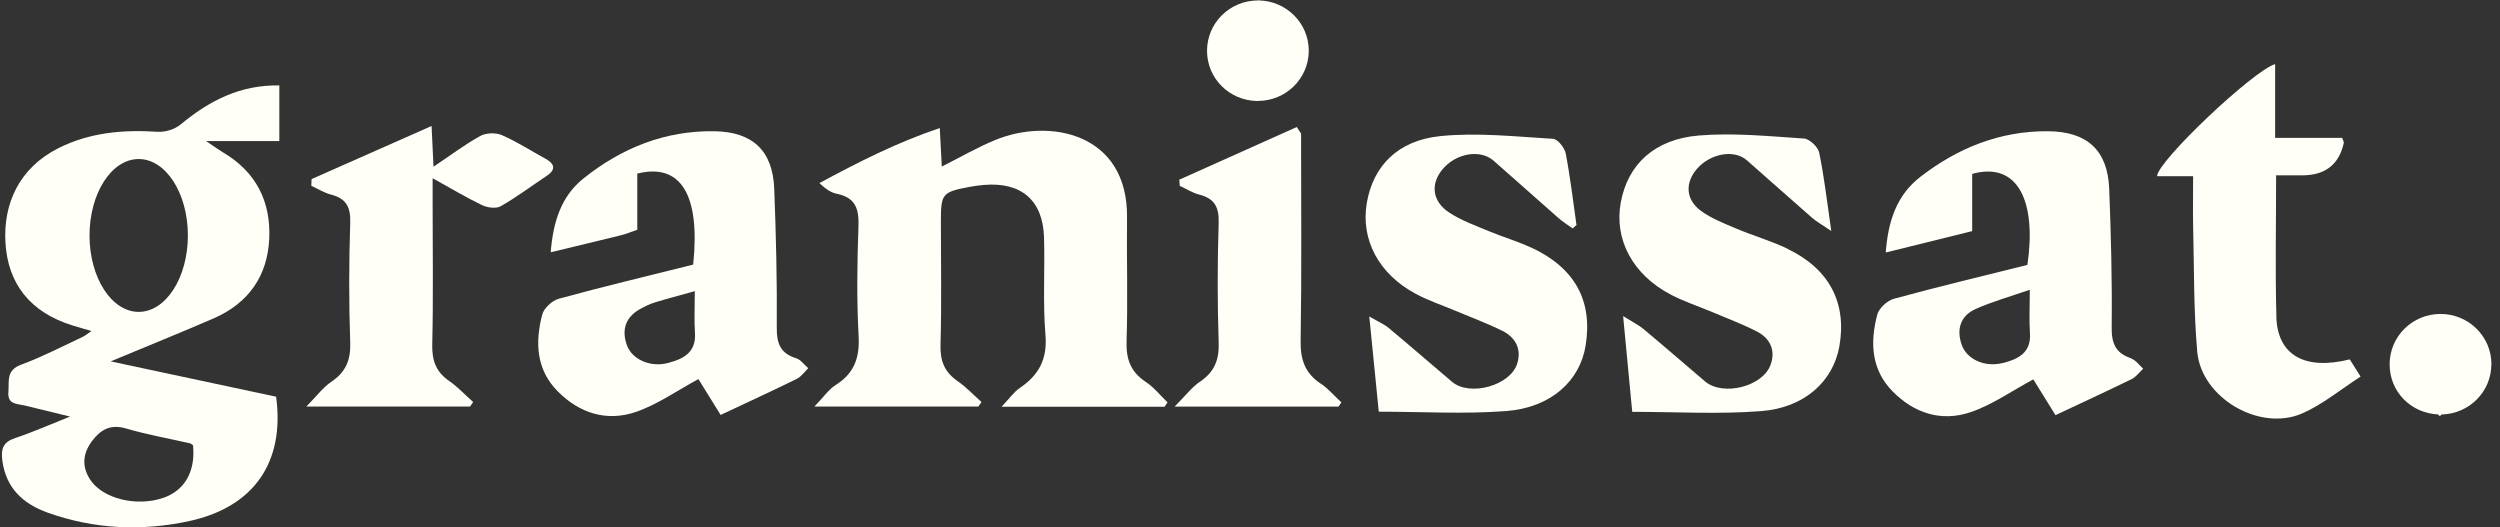 <svg width="237" height="50" viewBox="0 0 237 50" fill="none" xmlns="http://www.w3.org/2000/svg">
<rect x="0" y="0" width="237" height="50" fill="#333333" stroke="none"/>
<g clip-path="url(#clip0_184_6786)">
<path d="M108.618 36.203C107.167 35.245 106.743 34.028 106.799 32.322C106.927 28.42 106.799 24.511 106.842 20.608C106.927 12.587 99.462 11.161 94.347 13.273C92.663 13.965 91.078 14.888 89.281 15.79C89.217 14.524 89.16 13.539 89.09 12.14C84.972 13.524 81.335 15.392 77.677 17.357C78.271 17.916 78.774 18.259 79.333 18.371C81.08 18.727 81.441 19.776 81.384 21.42C81.257 24.909 81.208 28.406 81.399 31.888C81.505 33.93 80.974 35.392 79.226 36.496C78.561 36.916 78.087 37.629 77.21 38.538H92.748C92.847 38.399 92.946 38.252 93.045 38.112C92.288 37.441 91.594 36.692 90.766 36.119C89.514 35.252 89.118 34.182 89.16 32.664C89.273 28.762 89.196 24.853 89.196 20.951C89.196 18.378 89.33 18.21 91.849 17.727C92.316 17.636 92.797 17.573 93.271 17.532C96.809 17.231 98.868 18.979 98.974 22.503C99.066 25.581 98.854 28.671 99.108 31.727C99.306 34.028 98.5 35.545 96.674 36.783C96.108 37.168 95.698 37.769 94.948 38.559H110.394C110.493 38.42 110.585 38.287 110.684 38.147C110.004 37.496 109.403 36.72 108.625 36.21L108.618 36.203Z" fill="#FFFFF8"/>
<path d="M202.048 33.972C200.569 33.483 200.173 32.58 200.187 31.049C200.237 26.671 200.124 22.294 199.954 17.923C199.812 14.252 197.881 12.461 194.124 12.441C189.574 12.413 185.577 14.035 182.046 16.769C179.803 18.503 178.989 20.965 178.77 23.937C181.6 23.238 184.19 22.594 186.963 21.909V16.483C191.35 15.273 193.07 19.168 192.199 25.112C187.989 26.161 183.751 27.175 179.548 28.322C178.912 28.497 178.126 29.217 177.964 29.825C177.284 32.434 177.362 35.014 179.421 37.105C181.473 39.189 184.055 40.007 186.801 39.077C188.874 38.378 190.728 37.049 192.758 35.965C193.303 36.846 194.018 37.993 194.86 39.357C197.357 38.182 199.735 37.084 202.084 35.937C202.508 35.727 202.812 35.287 203.173 34.951C202.798 34.622 202.48 34.14 202.041 33.993L202.048 33.972ZM189.864 34.413C188.159 34.846 186.454 34.063 185.973 32.699C185.456 31.231 185.831 29.937 187.303 29.287C188.86 28.594 190.508 28.133 192.426 27.468C192.426 29.126 192.355 30.364 192.44 31.594C192.567 33.462 191.287 34.056 189.864 34.42V34.413Z" fill="#FFFFF8"/>
<path d="M75.477 33.965C73.956 33.49 73.623 32.538 73.638 31.028C73.673 26.65 73.567 22.273 73.397 17.902C73.263 14.301 71.366 12.496 67.722 12.441C63.039 12.371 58.935 14.028 55.34 16.895C53.175 18.615 52.44 21.049 52.206 23.916C54.598 23.336 56.734 22.832 58.871 22.301C59.324 22.189 59.763 22.007 60.414 21.783V16.455C64.546 15.42 66.406 18.483 65.713 25.084C61.418 26.161 57.173 27.168 52.97 28.322C52.334 28.497 51.555 29.224 51.4 29.832C50.727 32.448 50.812 35.021 52.878 37.105C54.937 39.182 57.52 39.993 60.265 39.056C62.338 38.35 64.192 37.021 66.208 35.937C66.788 36.874 67.524 38.063 68.317 39.336C70.829 38.154 73.206 37.063 75.548 35.909C75.965 35.699 76.263 35.252 76.623 34.909C76.241 34.587 75.916 34.098 75.477 33.965ZM63.322 34.413C61.623 34.853 59.904 34.063 59.423 32.706C58.907 31.238 59.31 30.042 60.732 29.266C61.149 29.042 61.581 28.825 62.027 28.685C63.215 28.322 64.411 28.007 65.869 27.601C65.869 29.112 65.798 30.35 65.883 31.573C66.01 33.434 64.744 34.042 63.315 34.413H63.322Z" fill="#FFFFF8"/>
<path d="M169.445 23.573C167.889 22.832 166.212 22.35 164.62 21.678C163.474 21.196 162.278 20.727 161.28 20.014C159.794 18.944 159.717 17.329 160.877 16C162.151 14.538 164.401 14.14 165.603 15.196C167.662 17 169.7 18.832 171.766 20.629C172.212 21.021 172.742 21.308 173.606 21.895C173.195 19.091 172.934 16.755 172.459 14.469C172.346 13.93 171.547 13.168 171.016 13.133C167.698 12.916 164.337 12.573 161.047 12.846C156.809 13.203 154.318 15.608 153.653 19.175C153.002 22.678 154.757 26.014 158.365 27.916C159.625 28.58 160.997 29.028 162.313 29.58C163.735 30.182 165.193 30.727 166.566 31.433C167.825 32.084 168.342 33.224 167.853 34.58C167.103 36.664 163.325 37.587 161.641 36.161C159.688 34.503 157.757 32.818 155.79 31.182C155.323 30.797 154.764 30.524 153.872 29.965C154.17 33.098 154.424 35.783 154.736 39.042C158.896 39.042 162.957 39.287 166.969 38.972C171.087 38.65 173.783 36.133 174.37 32.839C175.099 28.72 173.422 25.483 169.431 23.58L169.445 23.573Z" fill="#FFFFF8"/>
<path d="M145.127 23.462C143.832 22.86 142.445 22.462 141.129 21.909C139.87 21.385 138.554 20.909 137.422 20.175C135.78 19.119 135.582 17.468 136.735 16.07C138.002 14.524 140.315 14.119 141.589 15.231C143.648 17.035 145.686 18.867 147.745 20.671C148.162 21.035 148.636 21.336 149.089 21.657C149.209 21.546 149.329 21.441 149.45 21.329C149.124 19.063 148.862 16.79 148.431 14.546C148.325 14.007 147.667 13.182 147.228 13.161C143.669 12.951 140.068 12.546 136.551 12.902C132.469 13.315 130.169 15.776 129.575 19.231C128.981 22.706 130.693 25.972 134.209 27.853C135.412 28.497 136.728 28.937 137.988 29.468C139.466 30.091 140.988 30.65 142.424 31.364C143.676 31.986 144.263 33.091 143.832 34.468C143.188 36.553 139.339 37.615 137.662 36.203C135.66 34.511 133.686 32.79 131.676 31.112C131.231 30.741 130.665 30.503 129.808 30C130.127 33.189 130.396 35.916 130.707 39.028C134.846 39.028 138.851 39.273 142.813 38.965C147.044 38.636 149.789 36.091 150.32 32.748C150.999 28.497 149.301 25.392 145.141 23.455L145.127 23.462Z" fill="#FFFFF8"/>
<path d="M215.803 30.035C215.683 25.664 215.775 21.287 215.775 16.622C216.723 16.622 217.487 16.622 218.251 16.622C220.425 16.622 221.739 15.599 222.192 13.552C222.213 13.461 222.128 13.343 222.036 13.07H215.683V6.077C213.602 6.692 204.51 15.301 204.489 16.706H207.907C207.907 18.35 207.878 19.825 207.907 21.294C208.006 25.308 207.949 29.329 208.296 33.322C208.678 37.727 214.225 40.965 218.272 39.182C220.204 38.329 221.888 36.923 223.784 35.699C223.381 35.056 223.055 34.538 222.758 34.07C218.477 35.14 215.895 33.657 215.796 30.021L215.803 30.035Z" fill="#FFFFF8"/>
<path d="M51.661 15.021C50.303 14.273 48.994 13.427 47.579 12.811C47.005 12.559 46.079 12.587 45.534 12.888C44.055 13.706 42.697 14.734 41.097 15.804C41.034 14.483 40.984 13.496 40.913 11.944C36.93 13.706 33.237 15.343 29.536 16.979C29.536 17.189 29.522 17.406 29.515 17.615C30.131 17.895 30.718 18.28 31.362 18.441C32.805 18.811 33.251 19.615 33.201 21.105C33.081 24.888 33.067 28.678 33.201 32.455C33.258 34.105 32.805 35.245 31.433 36.175C30.633 36.713 30.032 37.538 29.041 38.538H44.564C44.663 38.399 44.755 38.259 44.855 38.112C44.097 37.441 43.404 36.685 42.576 36.112C41.324 35.245 40.942 34.168 40.977 32.657C41.083 28.168 41.013 23.671 41.013 19.175V16.895C42.803 17.888 44.225 18.741 45.718 19.455C46.213 19.692 47.034 19.797 47.465 19.552C48.965 18.699 50.345 17.657 51.788 16.699C52.772 16.049 52.574 15.518 51.661 15.014V15.021Z" fill="#FFFFF8"/>
<path d="M125.189 36.364C123.717 35.371 123.271 34.091 123.3 32.329C123.406 25.776 123.342 19.217 123.342 12.664C123.208 12.455 123.066 12.252 122.932 12.042C119.217 13.706 115.51 15.371 111.795 17.035C111.809 17.231 111.83 17.427 111.845 17.622C112.46 17.902 113.047 18.287 113.691 18.448C115.135 18.818 115.573 19.629 115.531 21.112C115.411 24.888 115.404 28.678 115.531 32.455C115.588 34.105 115.142 35.245 113.769 36.175C112.97 36.713 112.368 37.532 111.356 38.545H126.894C126.986 38.413 127.071 38.28 127.163 38.147C126.512 37.545 125.925 36.846 125.196 36.357L125.189 36.364Z" fill="#FFFFF8"/>
<path d="M119.181 9.56C119.181 9.56 119.203 9.581 119.217 9.594C119.231 9.588 119.238 9.574 119.245 9.567C119.245 9.567 119.245 9.567 119.252 9.567C121.891 9.567 124.035 7.469 124.071 4.867C124.071 4.846 124.071 4.825 124.071 4.804C124.071 2.21 121.969 0.105 119.365 0.042C119.351 0.028 119.344 0.021 119.33 0.007C119.316 0.021 119.309 0.028 119.295 0.042C119.28 0.042 119.266 0.042 119.252 0.042C116.592 0.042 114.427 2.175 114.427 4.811C114.427 7.448 116.549 9.532 119.174 9.574L119.181 9.56Z" fill="#FFFFF8"/>
<path d="M236.188 34.531C236.188 31.902 234.03 29.762 231.363 29.762C228.695 29.762 226.537 31.895 226.537 34.531C226.537 37.168 228.575 39.168 231.129 39.287C231.186 39.343 231.242 39.399 231.292 39.455C231.348 39.399 231.405 39.343 231.462 39.294C234.072 39.238 236.181 37.133 236.181 34.531H236.188Z" fill="#FFFFF8"/>
<path d="M26.48 8.098C22.73 8.035 19.808 9.573 17.119 11.804C16.574 12.252 15.676 12.538 14.961 12.496C11.678 12.28 8.501 12.552 5.53 14.049C1.765 15.951 0.322 19.363 0.513 22.937C0.725 26.944 2.919 29.615 6.831 30.839C7.39 31.014 7.963 31.175 8.664 31.378C8.331 31.608 8.119 31.804 7.864 31.923C5.919 32.832 4.008 33.832 1.999 34.573C0.563 35.105 0.881 36.133 0.796 37.154C0.697 38.343 1.581 38.266 2.31 38.434C3.626 38.748 4.942 39.07 6.64 39.489C4.659 40.28 3.081 40.986 1.447 41.524C0.28 41.909 0.074 42.566 0.223 43.671C0.57 46.287 2.204 47.776 4.546 48.608C8.933 50.168 13.433 50.377 17.968 49.392C24.06 48.063 27.017 43.818 26.175 37.608C21.152 36.531 16.086 35.455 10.489 34.259C14.098 32.755 17.19 31.51 20.239 30.189C23.558 28.748 25.369 26.154 25.525 22.615C25.68 19.119 24.286 16.301 21.152 14.454C20.742 14.21 20.352 13.923 19.532 13.37H26.48V8.091V8.098ZM11.933 40.615C13.928 41.203 15.987 41.566 18.025 42.028C18.081 42.042 18.124 42.091 18.301 42.21C18.541 44.678 17.529 46.475 15.52 47.182C12.952 48.084 9.704 47.273 8.529 45.441C7.73 44.189 7.857 42.979 8.713 41.825C9.513 40.755 10.447 40.182 11.933 40.615ZM13.15 29.566C10.574 29.566 8.487 26.322 8.487 22.322C8.487 18.322 10.574 15.077 13.15 15.077C15.725 15.077 17.812 18.322 17.812 22.322C17.812 26.322 15.725 29.566 13.15 29.566Z" fill="#FFFFF8"/>
</g>
<defs>
<clipPath id="clip0_184_6786">
<rect width="236" height="50" fill="white" transform="translate(0.188)"/>
</clipPath>
</defs>
</svg>

